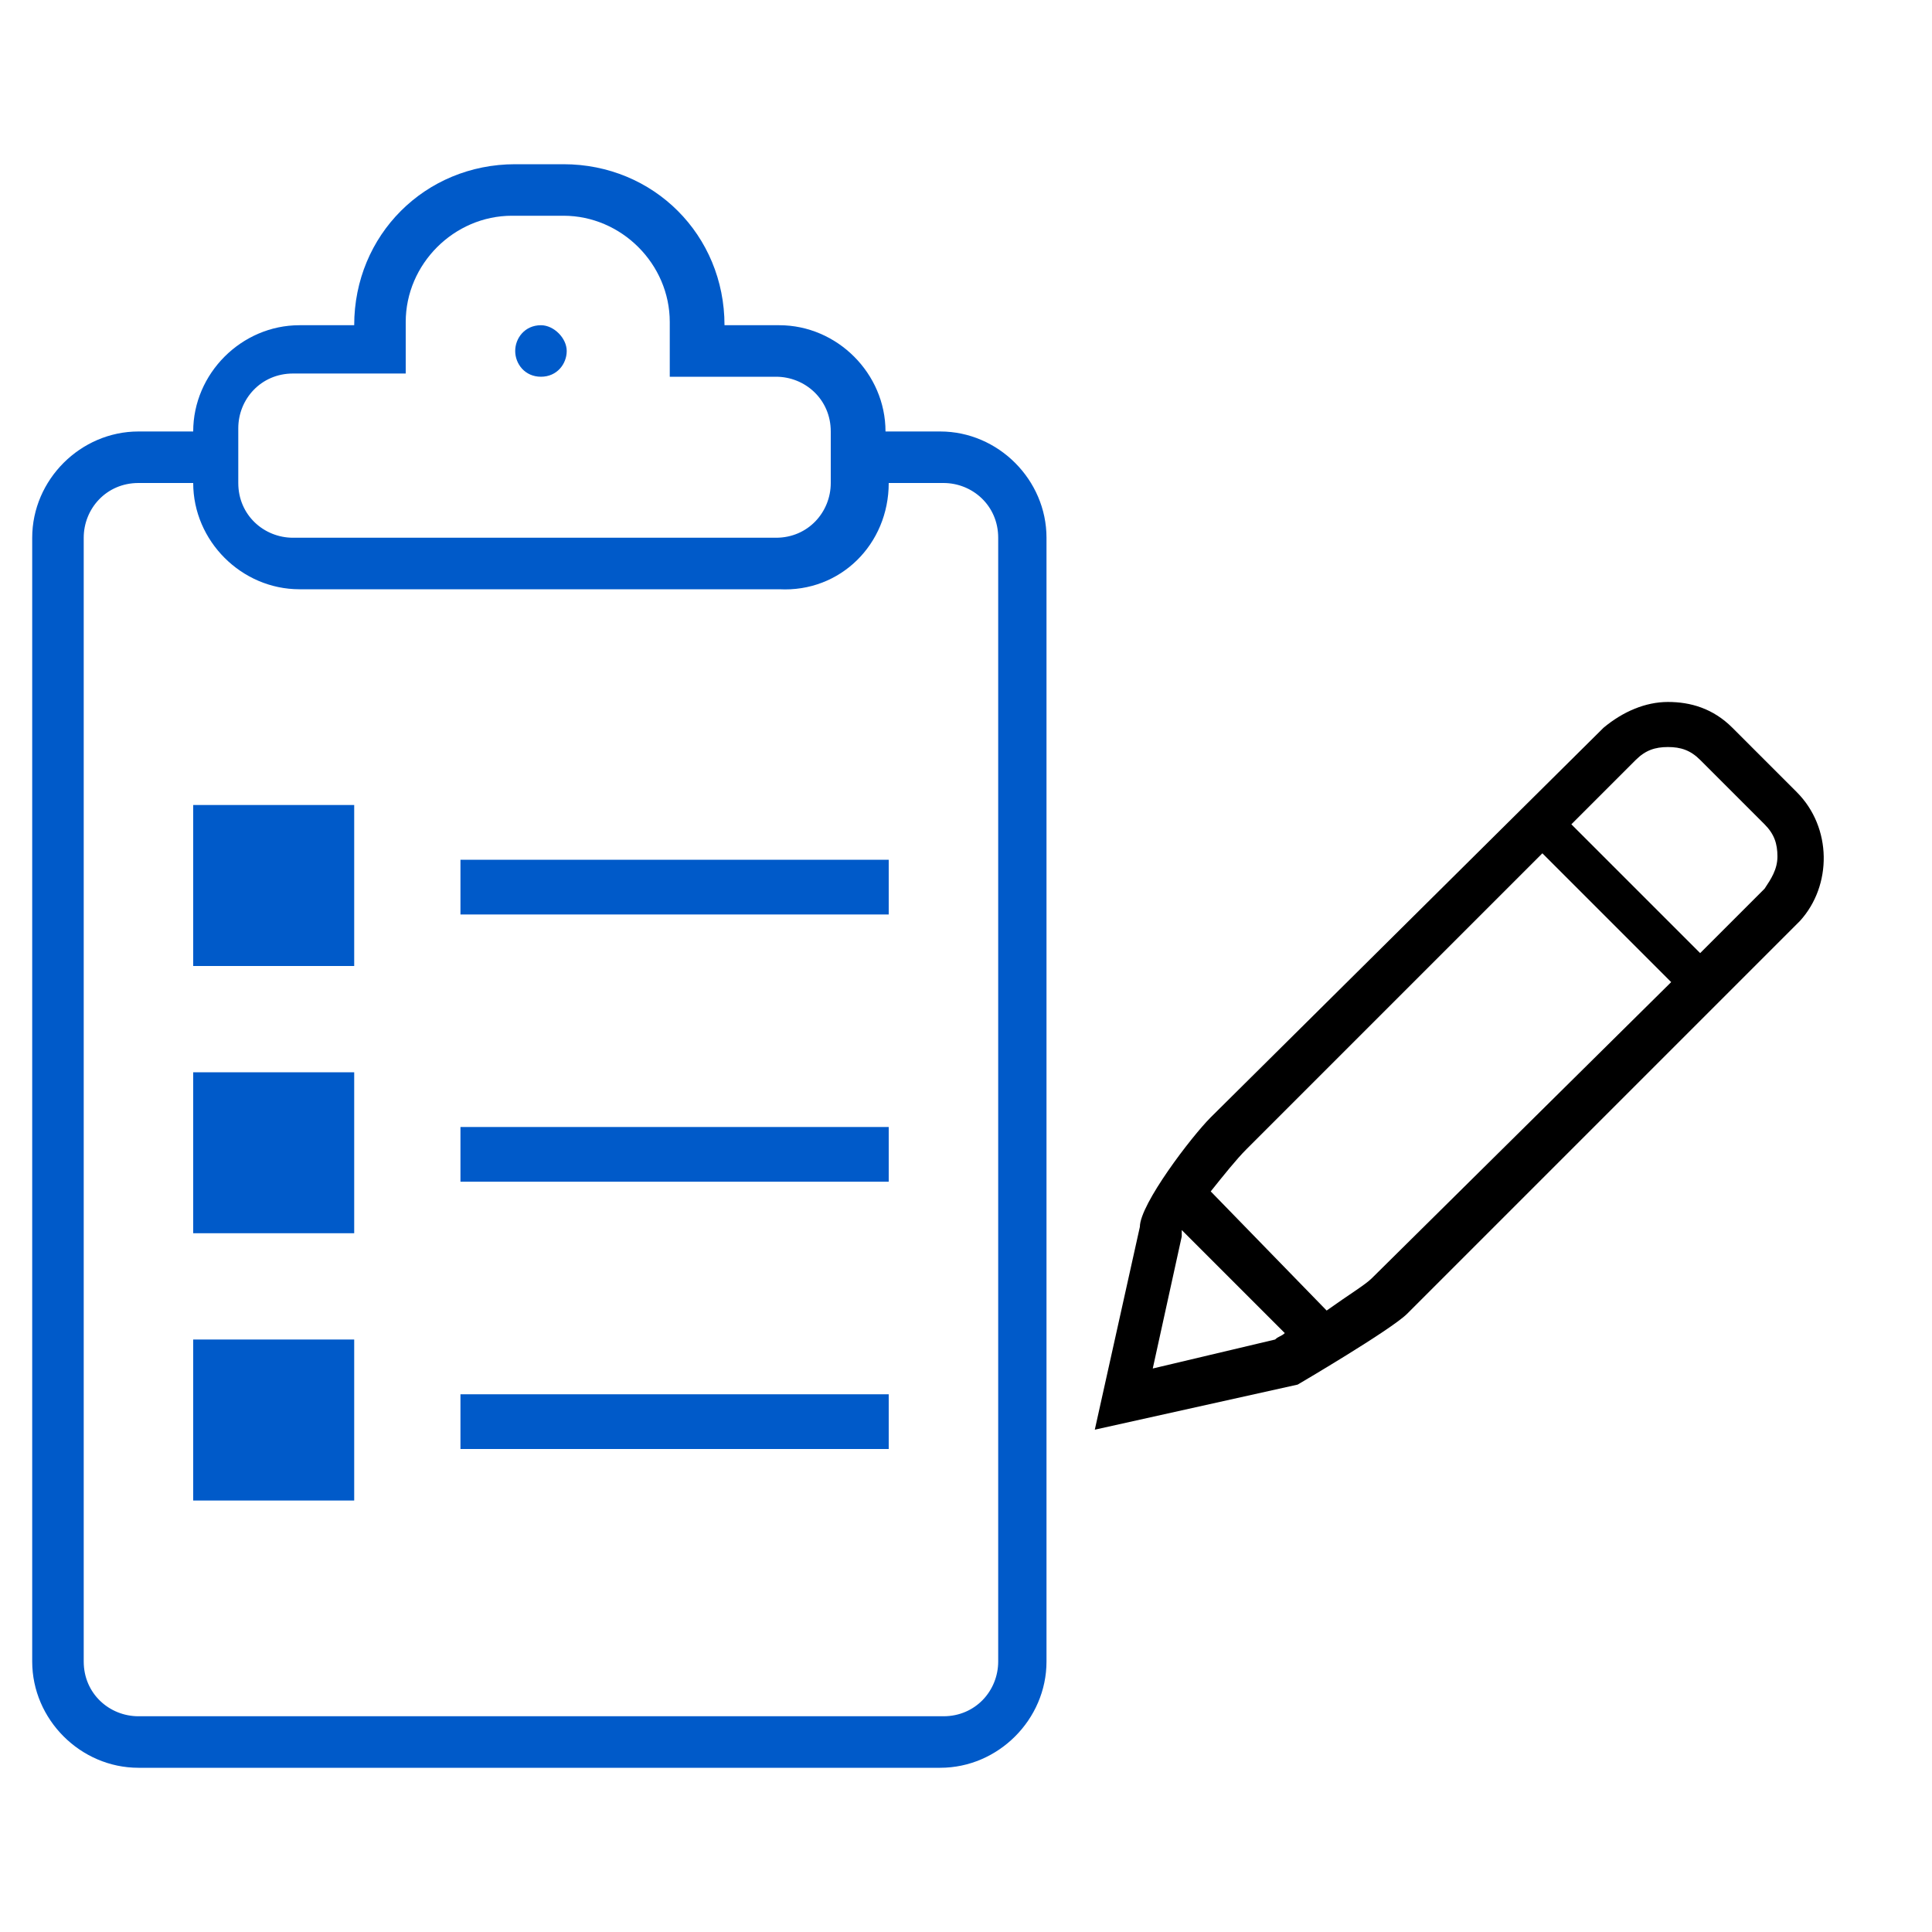 <?xml version="1.0" encoding="utf-8"?>
<!-- Generator: Adobe Illustrator 21.1.0, SVG Export Plug-In . SVG Version: 6.00 Build 0)  -->
<svg version="1.1" id="Layer_1" xmlns="http://www.w3.org/2000/svg" xmlns:xlink="http://www.w3.org/1999/xlink" x="0px" y="0px"
	 viewBox="0 0 60 60" style="enable-background:new 0 0 60 60;" xml:space="preserve">
<style type="text/css">
	.st0{fill:#005AC9;}
</style>
<g id="Page-1">
	<g id="icon-40-clipboard-list">
		<path id="clipboard-list" class="st0" d="M12.6,11.7v-1.7c0-1.8,1.5-3.3,3.3-3.3h1.6c1.8,0,3.3,1.5,3.3,3.3v1.7h3.3
			c0.9,0,1.7,0.7,1.7,1.7V15c0,0.9-0.7,1.7-1.7,1.7h-15c-0.9,0-1.7-0.7-1.7-1.7v-1.7c0-0.9,0.7-1.7,1.7-1.7H12.6L12.6,11.7z
			 M11,10.1H9.3c-1.8,0-3.3,1.5-3.3,3.3H4.3c-1.8,0-3.3,1.5-3.3,3.3v34.9c0,1.8,1.5,3.3,3.3,3.3h24.9c1.8,0,3.3-1.5,3.3-3.3V16.7
			c0-1.8-1.5-3.3-3.3-3.3h-1.7l0,0c0-1.8-1.5-3.3-3.3-3.3h-1.7c0-2.8-2.2-5-5-5H16C13.2,5.1,11,7.3,11,10.1L11,10.1L11,10.1z
			 M27.6,15h1.7c0.9,0,1.7,0.7,1.7,1.7v34.9c0,0.9-0.7,1.7-1.7,1.7H4.3c-0.9,0-1.7-0.7-1.7-1.7V16.7c0-0.9,0.7-1.7,1.7-1.7H6
			c0,1.8,1.5,3.3,3.3,3.3h14.9C26.1,18.4,27.6,16.9,27.6,15L27.6,15L27.6,15z M16.8,11.7c0.5,0,0.8-0.4,0.8-0.8s-0.4-0.8-0.8-0.8
			c-0.5,0-0.8,0.4-0.8,0.8S16.3,11.7,16.8,11.7L16.8,11.7z M14.3,26.7v1.7h13.3v-1.7H14.3L14.3,26.7z M6,25v5h5v-5H6L6,25z
			 M7.6,26.7v1.7h1.7v-1.7H7.6L7.6,26.7z M6,33.3v5h5v-5H6L6,33.3z M7.6,35v1.7h1.7V35H7.6L7.6,35z M14.3,35v1.7h13.3V35H14.3
			L14.3,35z M6,41.6v5h5v-5H6L6,41.6z M7.6,43.3V45h1.7v-1.7H7.6L7.6,43.3z M14.3,43.3V45h13.3v-1.7H14.3L14.3,43.3z"/>
	</g>
</g>
<path d="M55.8,24.6l-2-2c-0.6-0.6-1.3-0.8-2-0.8s-1.4,0.3-2,0.8L37.6,34.7c-0.6,0.6-2.2,2.7-2.2,3.4l-1.4,6.3l6.3-1.4
	c0,0,2.9-1.7,3.4-2.2l12.2-12.2C56.9,27.5,56.9,25.7,55.8,24.6z M35.8,42.5l0.9-4.1c0-0.1,0-0.1,0-0.2c0,0,0,0,0,0l3.2,3.2
	c-0.1,0.1-0.2,0.1-0.3,0.2L35.8,42.5z M42.6,39.7c-0.2,0.2-0.7,0.5-1.4,1L37.6,37c0.4-0.5,0.8-1,1.1-1.3l9.2-9.2l4,4L42.6,39.7z
	 M54.8,27.6l-2,2l-4-4l2-2c0.3-0.3,0.6-0.4,1-0.4c0.4,0,0.7,0.1,1,0.4l2,2c0.3,0.3,0.4,0.6,0.4,1C55.2,27,55,27.3,54.8,27.6z"/>
</svg>
